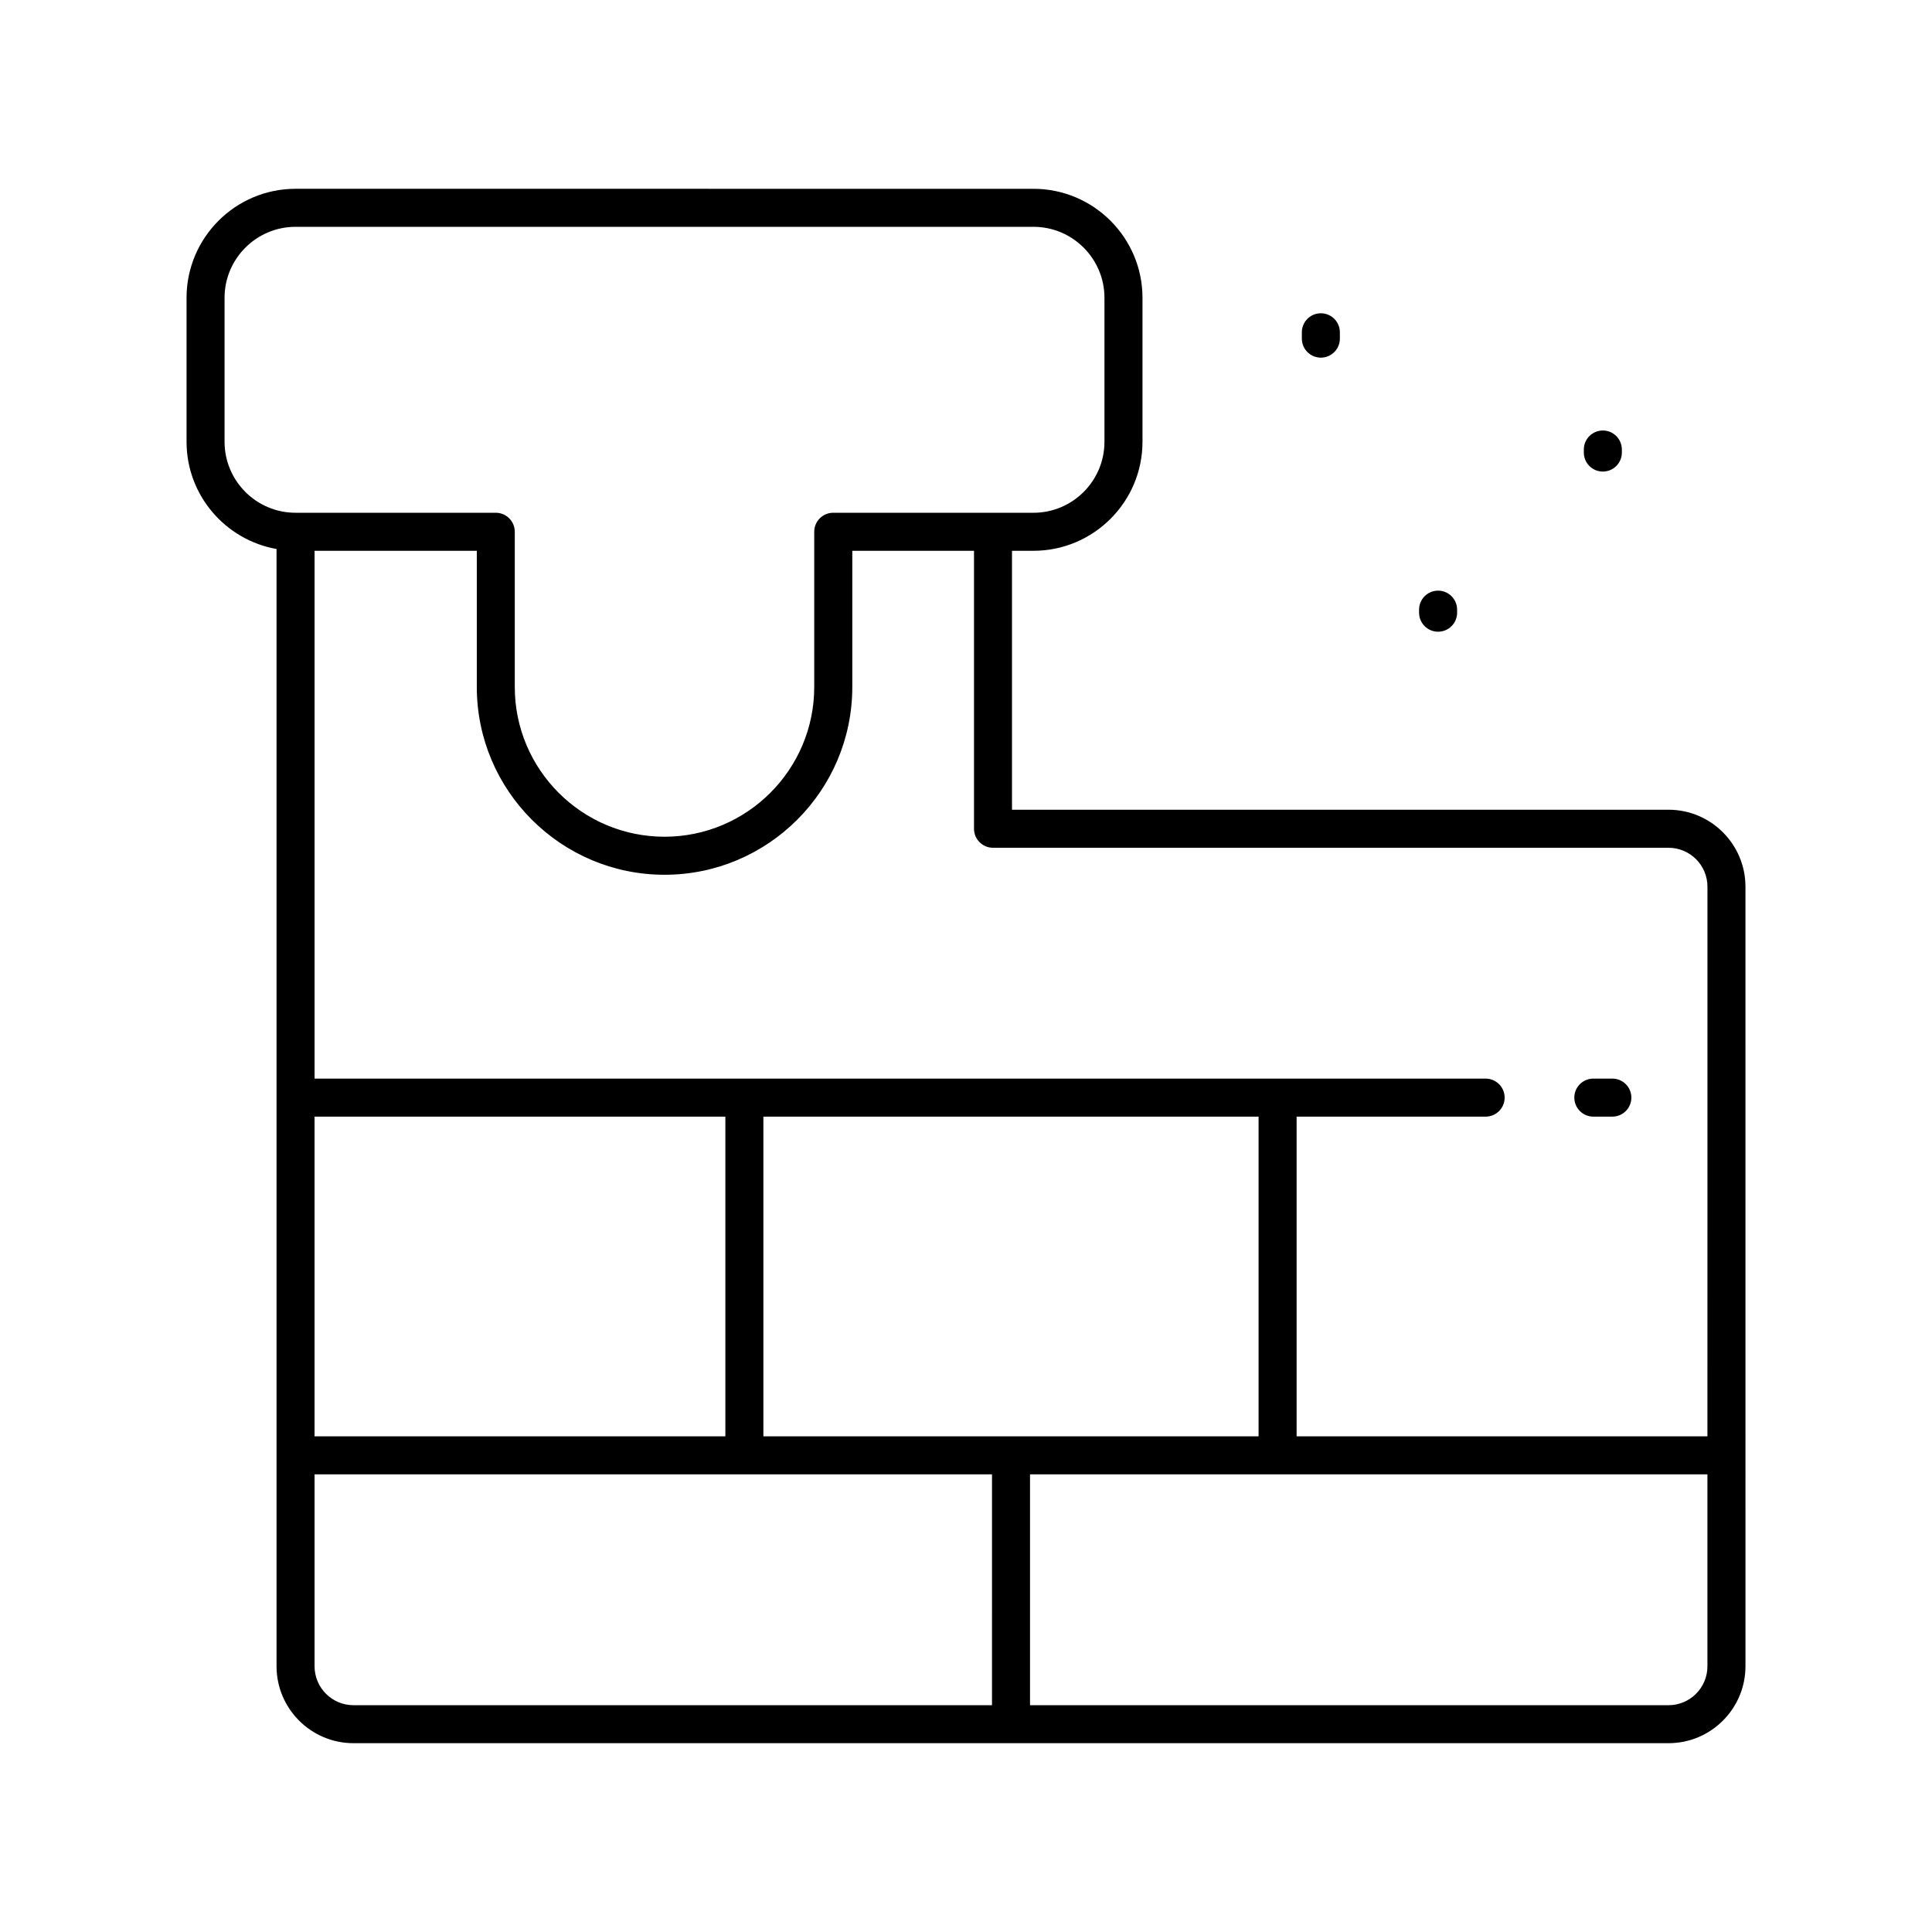 <?xml version="1.0" encoding="UTF-8"?>
<!-- The Best Svg Icon site in the world: iconSvg.co, Visit us! https://iconsvg.co -->
<svg fill="#000000" width="800px" height="800px" version="1.1" viewBox="144 144 512 512" xmlns="http://www.w3.org/2000/svg">
 <g>
  <path d="m586.17 358.59h-173.98v-68.625h5.691c15.93 0 28.891-12.961 28.891-28.887v-38.156c0-15.93-12.961-28.887-28.891-28.887l-195.56-0.004c-15.926 0-28.883 12.961-28.883 28.887v38.156c0 14.207 10.32 26.023 23.848 28.418v296.08c0 11.246 9.145 20.391 20.395 20.391h348.5c11.242 0 20.387-9.145 20.387-20.391l-0.004-206.59c0-11.246-9.145-20.395-20.387-20.395zm-363.85-78.703c-10.371 0-18.809-8.438-18.809-18.809v-38.156c0-10.375 8.438-18.812 18.809-18.812h195.56c10.375 0 18.812 8.438 18.812 18.812v38.156c0 10.375-8.438 18.812-18.812 18.812l-53.062-0.004c-2.785 0-5.039 2.254-5.039 5.039v41.141c0 21.879-17.801 39.676-39.68 39.676-21.879 0-39.676-17.797-39.676-39.676v-41.141c0-2.781-2.254-5.039-5.039-5.039zm5.039 160.03h108.87v84.727h-108.87zm179.53 155.98h-169.21c-5.688 0-10.316-4.629-10.316-10.316v-50.859h179.53zm-60.582-71.25v-84.727h131.23v84.727zm250.18 60.934c0 5.688-4.625 10.316-10.312 10.316h-169.21v-61.176h179.52zm0-60.934h-108.87v-84.727h50.09c2.785 0 5.039-2.254 5.039-5.039 0-2.781-2.254-5.039-5.039-5.039l-310.34 0.004v-139.88h42.992v36.102c0 27.434 22.316 49.754 49.75 49.754 27.434 0 49.758-22.32 49.758-49.754v-36.102h32.254v73.664c0 2.781 2.254 5.039 5.039 5.039h179.02c5.688 0 10.312 4.629 10.312 10.316z"/>
  <path d="m571.29 429.84h-5.039c-2.785 0-5.039 2.254-5.039 5.039 0 2.781 2.254 5.039 5.039 5.039h5.039c2.785 0 5.039-2.254 5.039-5.039s-2.254-5.039-5.039-5.039z"/>
  <path d="m494.04 238.78c2.785 0 5.039-2.254 5.039-5.039v-1.68c0-2.781-2.254-5.039-5.039-5.039-2.785 0-5.039 2.254-5.039 5.039l0.004 1.68c0 2.781 2.254 5.039 5.035 5.039z"/>
  <path d="m525.11 311.41c2.785 0 5.039-2.254 5.039-5.039v-0.805c0-2.781-2.254-5.039-5.039-5.039s-5.039 2.254-5.039 5.039v0.805c0 2.785 2.254 5.039 5.039 5.039z"/>
  <path d="m568.77 268.97c2.785 0 5.039-2.254 5.039-5.039v-0.805c0-2.781-2.254-5.039-5.039-5.039-2.785 0-5.039 2.254-5.039 5.039v0.805c0.004 2.785 2.254 5.039 5.039 5.039z"/>
 </g>
</svg>